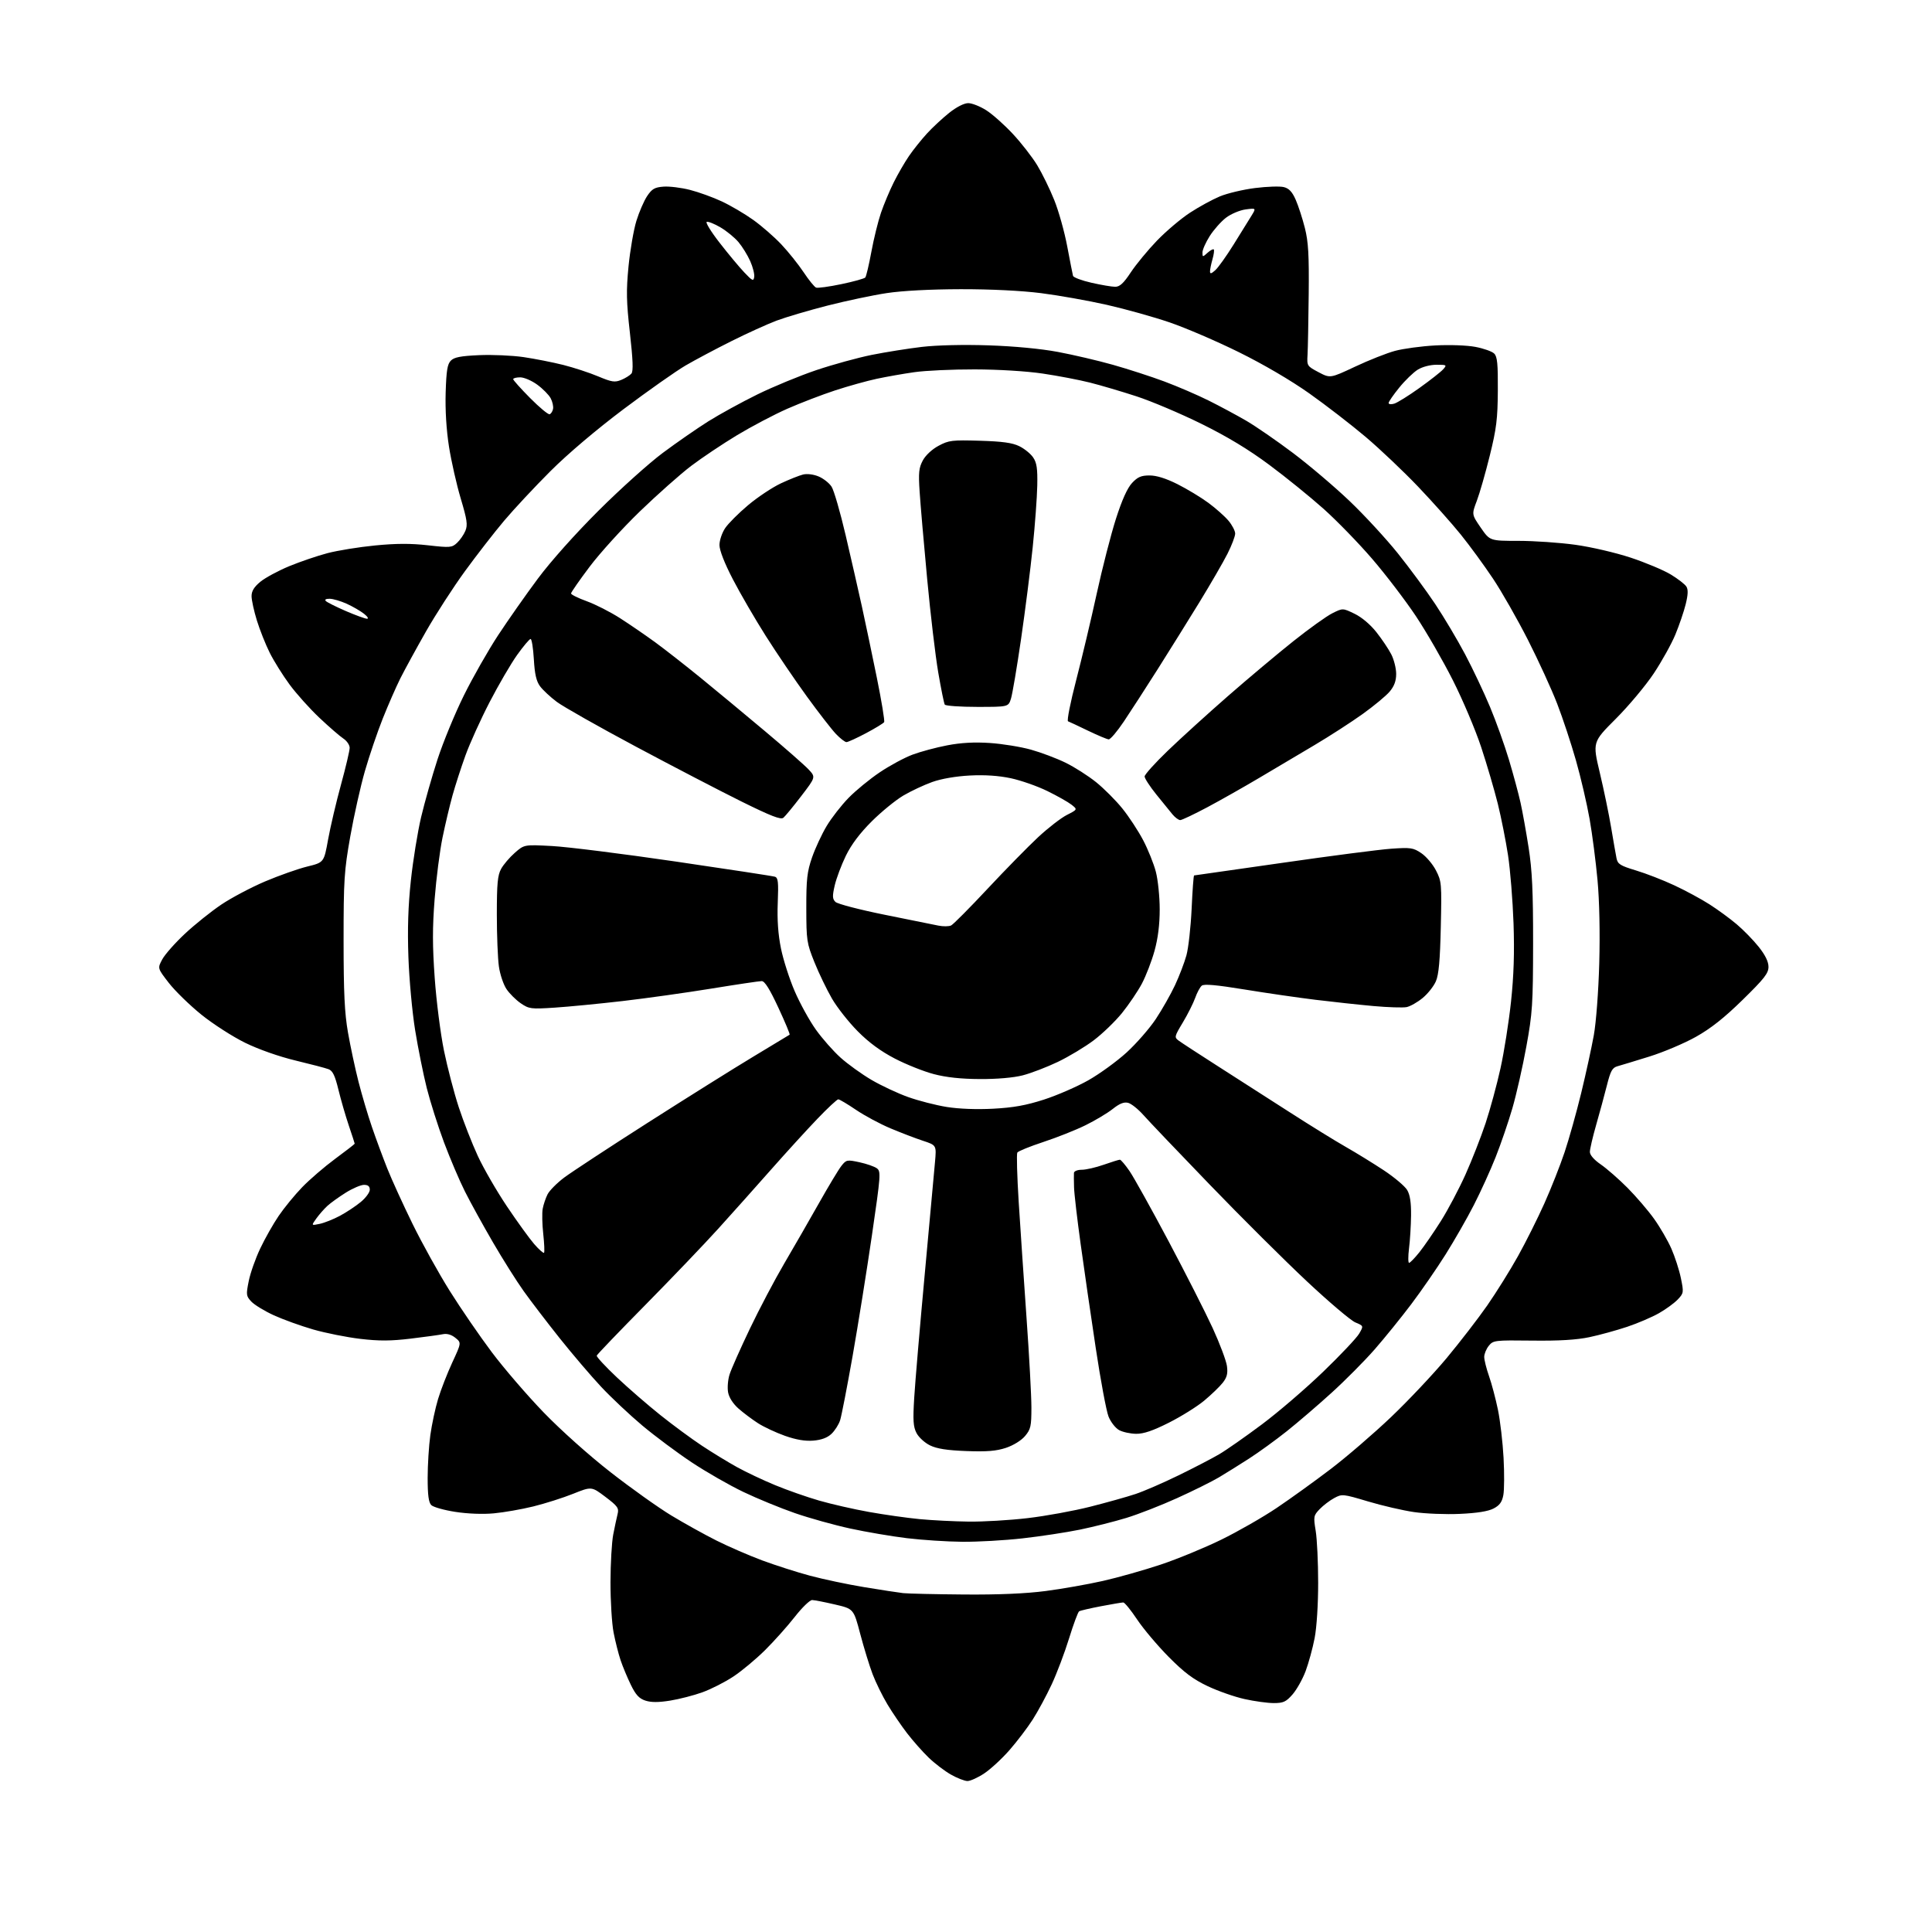 <?xml version="1.0" encoding="UTF-8" standalone="no"?>
<svg 
  version="1.1" 
  xmlns="http://www.w3.org/2000/svg" 
  xmlns:xlink="http://www.w3.org/1999/xlink" 
  xmlns:svg="http://www.w3.org/2000/svg"
  xmlns:rdf="http://www.w3.org/1999/02/22-rdf-syntax-ns#"
  xmlns:cc="http://creativecommons.org/ns#"
  xmlns:dc="http://purl.org/dc/elements/1.1/"
  viewBox="0 0 768 768"
  width="768"
  height="768"
>
<style>svg {background-color: white; }</style>"
<path stroke="none" fill="black" fill-rule="evenodd" d="M384.58,707.99C383.44,707.98 380.48,706.83 378.00,705.42C375.52,704.02 371.55,700.99 369.16,698.68C366.77,696.38 362.91,692.02 360.59,689.00C358.27,685.98 354.74,680.80 352.76,677.50C350.78,674.20 348.13,668.80 346.87,665.50C345.62,662.20 343.41,655.01 341.96,649.52C339.33,639.53 339.33,639.53 331.91,637.81C327.84,636.86 323.75,636.06 322.84,636.04C321.93,636.02 318.81,639.04 315.92,642.75C313.02,646.46 307.69,652.42 304.08,656.00C300.46,659.58 294.81,664.28 291.51,666.46C288.22,668.64 282.72,671.44 279.28,672.69C275.84,673.94 270.04,675.43 266.39,676.02C261.71,676.77 258.81,676.76 256.53,676.01C254.05,675.19 252.70,673.72 250.76,669.72C249.36,666.85 247.53,662.45 246.69,659.95C245.85,657.45 244.60,652.50 243.91,648.95C243.22,645.40 242.67,636.42 242.68,629.00C242.69,621.58 243.18,613.01 243.77,609.98C244.36,606.94 245.15,603.27 245.51,601.82C246.09,599.50 245.52,598.71 240.66,595.03C235.15,590.87 235.15,590.87 227.81,593.81C223.77,595.43 216.64,597.69 211.98,598.84C207.32,599.98 200.25,601.22 196.28,601.58C191.93,601.99 185.84,601.75 180.97,600.99C176.52,600.30 172.23,599.09 171.44,598.30C170.39,597.25 170.00,594.31 170.00,587.50C170.00,582.36 170.48,574.68 171.07,570.45C171.66,566.22 173.04,559.77 174.14,556.13C175.24,552.48 177.78,545.96 179.78,541.63C183.43,533.76 183.43,533.76 181.01,531.80C179.43,530.53 177.70,530.03 176.04,530.37C174.64,530.66 168.88,531.45 163.23,532.13C155.34,533.08 150.72,533.10 143.23,532.22C137.88,531.59 129.45,529.91 124.50,528.49C119.55,527.06 112.49,524.51 108.81,522.83C105.13,521.14 101.13,518.70 99.92,517.41C97.85,515.21 97.78,514.70 98.87,509.28C99.50,506.10 101.56,500.26 103.44,496.31C105.31,492.35 108.62,486.50 110.80,483.31C112.97,480.11 117.17,474.99 120.13,471.93C123.08,468.87 128.99,463.79 133.25,460.64C137.51,457.50 141.00,454.79 141.00,454.64C141.00,454.48 139.95,451.23 138.66,447.43C137.37,443.62 135.51,437.20 134.53,433.17C133.17,427.57 132.25,425.65 130.62,425.03C129.46,424.58 123.55,423.03 117.50,421.58C110.92,420.00 102.89,417.18 97.50,414.55C92.55,412.13 84.69,407.08 80.04,403.33C75.39,399.57 69.56,393.89 67.09,390.70C62.60,384.90 62.60,384.90 64.51,381.35C65.56,379.40 69.63,374.80 73.56,371.13C77.49,367.46 83.99,362.26 88.01,359.56C92.02,356.87 99.84,352.74 105.38,350.38C110.93,348.03 118.46,345.37 122.12,344.47C128.78,342.84 128.78,342.84 130.43,333.67C131.35,328.63 133.65,318.83 135.55,311.90C137.45,304.97 139.00,298.39 139.00,297.27C139.00,296.15 137.87,294.49 136.48,293.58C135.10,292.67 130.83,288.97 127.00,285.36C123.17,281.75 117.83,275.80 115.13,272.14C112.44,268.49 108.88,262.80 107.23,259.50C105.58,256.20 103.28,250.42 102.11,246.64C100.95,242.87 100.00,238.52 100.00,236.97C100.00,234.96 101.01,233.31 103.51,231.25C105.45,229.66 110.60,226.88 114.97,225.07C119.34,223.27 126.20,220.93 130.21,219.88C134.22,218.83 142.72,217.45 149.09,216.83C157.47,216.01 163.28,215.99 170.09,216.76C178.94,217.76 179.63,217.70 181.67,215.81C182.86,214.71 184.36,212.55 185.00,211.01C185.97,208.65 185.68,206.65 183.15,198.17C181.50,192.65 179.40,183.37 178.48,177.55C177.43,170.85 176.95,162.94 177.16,156.01C177.43,147.26 177.85,144.72 179.24,143.33C180.57,142.00 183.19,141.50 190.47,141.18C195.69,140.95 203.62,141.30 208.10,141.95C212.59,142.61 219.68,144.01 223.88,145.06C228.07,146.12 234.32,148.16 237.76,149.61C243.24,151.90 244.39,152.08 246.98,151.01C248.60,150.34 250.42,149.20 251.01,148.49C251.78,147.56 251.60,143.00 250.40,132.35C248.99,119.89 248.90,115.63 249.85,105.88C250.48,99.48 251.89,91.34 252.98,87.79C254.08,84.23 256.01,79.79 257.27,77.91C259.19,75.06 260.26,74.45 263.78,74.19C266.10,74.02 270.81,74.60 274.25,75.48C277.69,76.35 283.38,78.41 286.89,80.05C290.41,81.69 296.03,84.99 299.39,87.39C302.75,89.79 307.79,94.18 310.58,97.14C313.38,100.10 317.36,105.08 319.43,108.19C321.50,111.31 323.74,114.07 324.41,114.33C325.08,114.58 329.60,113.97 334.46,112.95C339.31,111.94 343.59,110.75 343.97,110.31C344.34,109.86 345.43,105.25 346.39,100.06C347.35,94.86 349.07,87.89 350.21,84.56C351.35,81.23 353.63,75.80 355.27,72.50C356.92,69.20 359.65,64.47 361.35,62.00C363.04,59.52 366.25,55.52 368.47,53.09C370.68,50.67 374.68,46.96 377.34,44.84C380.27,42.52 383.25,41.00 384.89,41.00C386.39,41.00 389.61,42.28 392.05,43.83C394.50,45.39 399.25,49.61 402.61,53.22C405.97,56.82 410.33,62.43 412.31,65.68C414.28,68.93 417.34,75.17 419.09,79.55C420.85,83.92 423.17,92.22 424.25,98.00C425.34,103.78 426.37,109.02 426.54,109.65C426.72,110.29 430.02,111.53 433.88,112.40C437.74,113.28 441.98,114.00 443.31,114.00C445.13,114.00 446.64,112.61 449.52,108.25C451.62,105.09 456.29,99.42 459.91,95.66C463.54,91.90 469.43,86.91 473.00,84.58C476.57,82.24 481.92,79.32 484.88,78.08C487.83,76.85 494.13,75.35 498.88,74.75C503.62,74.15 508.77,73.98 510.32,74.37C512.39,74.88 513.66,76.23 515.05,79.38C516.10,81.75 517.74,86.80 518.70,90.60C520.10,96.16 520.39,101.30 520.23,117.00C520.12,127.72 519.91,138.53 519.77,141.00C519.50,145.42 519.58,145.54 524.14,147.95C528.78,150.40 528.78,150.40 538.70,145.74C544.15,143.17 551.29,140.35 554.56,139.47C557.83,138.59 565.00,137.62 570.50,137.32C576.21,137.01 583.06,137.25 586.47,137.89C589.76,138.51 593.13,139.70 593.97,140.55C595.20,141.77 595.48,144.68 595.41,155.29C595.34,166.51 594.86,170.40 592.22,181.08C590.51,188.01 588.19,196.10 587.06,199.08C585.01,204.49 585.01,204.49 588.62,209.75C592.24,215.00 592.24,215.00 603.59,215.00C609.83,215.00 620.01,215.70 626.22,216.56C632.51,217.43 642.25,219.70 648.24,221.68C654.15,223.64 661.32,226.65 664.16,228.37C667.00,230.09 669.80,232.26 670.37,233.19C671.11,234.38 671.02,236.43 670.09,240.19C669.37,243.11 667.52,248.53 665.99,252.23C664.46,255.94 660.58,262.91 657.38,267.73C654.17,272.55 647.38,280.66 642.30,285.74C633.05,294.99 633.05,294.99 635.96,307.24C637.57,313.98 639.59,323.77 640.46,329.00C641.34,334.23 642.29,339.70 642.59,341.17C643.05,343.49 644.07,344.13 650.31,346.01C654.27,347.20 661.12,349.86 665.55,351.93C669.98,353.99 676.27,357.39 679.53,359.48C682.79,361.56 687.66,365.12 690.34,367.39C693.03,369.65 696.97,373.70 699.11,376.38C701.72,379.66 703.00,382.27 703.00,384.33C703.00,386.90 701.34,389.02 692.73,397.45C685.40,404.63 680.07,408.84 674.11,412.18C669.52,414.75 661.20,418.27 655.63,420.00C650.06,421.73 644.38,423.46 643.00,423.84C640.90,424.43 640.23,425.65 638.75,431.52C637.78,435.36 635.87,442.41 634.49,447.20C633.12,451.98 632.00,456.80 632.00,457.90C632.00,459.14 633.66,461.05 636.36,462.90C638.76,464.56 643.54,468.74 646.98,472.20C650.42,475.67 655.16,481.20 657.52,484.50C659.88,487.80 662.97,493.12 664.38,496.32C665.79,499.52 667.50,504.79 668.17,508.04C669.35,513.74 669.30,514.05 666.97,516.53C665.63,517.95 662.28,520.41 659.52,521.98C656.76,523.56 651.05,526.01 646.84,527.42C642.62,528.83 635.87,530.69 631.84,531.54C626.72,532.62 619.83,533.04 609.07,532.91C594.17,532.73 593.58,532.80 591.82,534.97C590.82,536.21 590.00,538.20 590.00,539.40C590.00,540.59 590.86,544.03 591.91,547.03C592.97,550.04 594.56,556.07 595.46,560.43C596.36,564.80 597.36,573.38 597.69,579.51C598.02,585.64 597.98,592.31 597.60,594.32C597.08,597.09 596.12,598.41 593.71,599.66C591.57,600.78 587.11,601.49 580.33,601.79C574.74,602.05 566.52,601.72 562.07,601.07C557.61,600.42 549.38,598.51 543.77,596.83C533.82,593.86 533.48,593.82 530.36,595.51C528.59,596.46 526.00,598.44 524.59,599.90C522.16,602.44 522.08,602.86 523.01,608.54C523.55,611.82 523.99,621.10 523.99,629.16C524.00,637.68 523.41,646.90 522.59,651.16C521.81,655.20 520.19,661.12 518.99,664.33C517.78,667.54 515.44,671.70 513.79,673.58C511.22,676.51 510.16,677.00 506.34,677.00C503.90,677.00 498.66,676.28 494.70,675.40C490.74,674.52 484.14,672.21 480.04,670.26C474.30,667.54 470.72,664.85 464.54,658.61C460.12,654.14 454.48,647.46 452.01,643.75C449.54,640.04 447.06,637.00 446.51,637.00C445.95,637.00 441.97,637.68 437.65,638.50C433.33,639.33 429.43,640.23 428.97,640.52C428.52,640.80 426.72,645.63 424.98,651.26C423.25,656.89 420.13,665.12 418.07,669.55C416.01,673.98 412.61,680.28 410.52,683.55C408.43,686.82 404.26,692.30 401.26,695.72C398.27,699.14 393.75,703.30 391.23,704.97C388.72,706.64 385.72,707.99 384.58,707.99zM383.20,633.84C396.99,633.95 407.84,633.48 415.70,632.45C422.19,631.61 432.40,629.80 438.40,628.45C444.39,627.10 454.74,624.17 461.40,621.95C468.05,619.73 478.90,615.26 485.50,612.03C492.10,608.80 502.00,603.13 507.50,599.43C513.00,595.73 522.67,588.76 529.00,583.94C535.33,579.12 546.09,569.85 552.93,563.34C559.77,556.83 569.70,546.29 575.01,539.93C580.31,533.56 587.60,524.11 591.21,518.93C594.81,513.74 600.31,504.93 603.42,499.34C606.54,493.75 611.26,484.30 613.93,478.34C616.60,472.38 620.21,463.23 621.96,458.00C623.71,452.77 626.68,442.20 628.55,434.50C630.42,426.80 632.68,416.45 633.57,411.50C634.49,406.39 635.42,394.02 635.73,382.89C636.06,370.83 635.80,358.13 635.04,349.89C634.37,342.53 632.95,331.55 631.88,325.50C630.81,319.45 628.38,309.01 626.47,302.30C624.57,295.59 621.20,285.44 619.00,279.74C616.80,274.03 611.58,262.65 607.41,254.43C603.23,246.22 596.97,235.22 593.48,230.00C590.00,224.78 584.24,216.90 580.69,212.50C577.15,208.10 569.52,199.55 563.76,193.50C557.99,187.45 548.60,178.54 542.89,173.70C537.17,168.87 527.10,161.08 520.50,156.41C513.15,151.21 502.30,144.85 492.50,140.01C483.70,135.66 471.30,130.33 464.95,128.16C458.60,125.99 447.35,122.85 439.95,121.17C432.55,119.50 420.80,117.41 413.84,116.53C406.00,115.54 393.83,114.94 381.84,114.96C369.84,114.99 358.71,115.57 352.50,116.51C347.00,117.34 336.40,119.58 328.94,121.48C321.48,123.39 312.37,126.08 308.69,127.46C305.01,128.85 296.94,132.51 290.75,135.61C284.56,138.70 276.38,143.05 272.56,145.27C268.75,147.49 257.64,155.31 247.88,162.64C237.04,170.80 225.73,180.38 218.82,187.28C212.59,193.50 204.29,202.39 200.37,207.04C196.45,211.69 189.45,220.71 184.81,227.08C180.17,233.45 173.19,244.25 169.30,251.08C165.42,257.91 160.84,266.29 159.13,269.69C157.43,273.09 154.28,280.29 152.13,285.69C149.99,291.09 146.80,300.45 145.06,306.50C143.32,312.55 140.70,324.25 139.24,332.50C136.81,346.23 136.58,349.75 136.58,374.00C136.59,394.70 136.97,402.68 138.33,410.46C139.29,415.93 141.16,424.71 142.50,429.96C143.84,435.21 146.24,443.32 147.85,448.00C149.45,452.68 152.20,460.10 153.95,464.50C155.70,468.90 160.22,478.80 163.99,486.50C167.76,494.20 174.43,506.22 178.81,513.20C183.19,520.19 190.71,531.15 195.52,537.55C200.33,543.95 209.60,554.72 216.13,561.48C223.01,568.59 234.21,578.60 242.75,585.26C250.86,591.59 261.71,599.31 266.86,602.43C272.01,605.54 280.11,610.04 284.86,612.42C289.61,614.80 297.77,618.34 303.00,620.29C308.23,622.23 316.77,624.97 322.00,626.37C327.23,627.77 336.90,629.82 343.50,630.91C350.10,632.00 357.07,633.07 359.00,633.29C360.93,633.50 371.81,633.75 383.20,633.84zM382.50,612.88C376.45,612.83 366.55,612.18 360.50,611.45C354.45,610.72 344.32,608.99 338.00,607.62C331.68,606.25 321.77,603.49 316.00,601.49C310.23,599.49 301.00,595.70 295.50,593.07C290.00,590.44 280.77,585.16 275.00,581.33C269.23,577.50 260.39,570.91 255.36,566.70C250.34,562.48 242.95,555.54 238.95,551.26C234.95,546.99 227.53,538.29 222.46,531.93C217.39,525.56 210.97,517.16 208.18,513.25C205.39,509.35 199.89,500.62 195.96,493.86C192.03,487.10 187.02,478.02 184.84,473.67C182.65,469.33 178.91,460.54 176.51,454.14C174.12,447.74 171.03,438.00 169.64,432.50C168.26,427.00 166.18,416.65 165.02,409.50C163.86,402.35 162.66,389.30 162.35,380.50C161.95,369.31 162.24,360.14 163.33,349.99C164.18,342.01 166.02,330.68 167.40,324.82C168.79,318.96 171.73,308.61 173.93,301.83C176.14,295.05 180.83,283.65 184.37,276.50C187.90,269.35 194.05,258.55 198.02,252.50C202.00,246.45 209.11,236.32 213.82,230.00C218.90,223.17 228.69,212.20 237.94,202.98C246.50,194.44 258.00,184.10 263.50,180.01C269.00,175.91 277.13,170.28 281.56,167.49C286.00,164.71 294.77,159.89 301.06,156.80C307.35,153.71 317.90,149.36 324.50,147.13C331.10,144.91 341.00,142.19 346.50,141.08C352.00,139.98 360.97,138.55 366.44,137.90C372.44,137.20 382.93,136.95 392.94,137.28C403.15,137.62 413.72,138.62 420.50,139.89C426.55,141.02 436.40,143.32 442.39,145.01C448.38,146.70 457.61,149.69 462.89,151.66C468.18,153.64 476.10,157.05 480.50,159.25C484.90,161.44 491.59,165.04 495.37,167.23C499.15,169.43 507.53,175.21 514.00,180.08C520.48,184.96 530.59,193.55 536.49,199.18C542.39,204.81 551.01,214.16 555.66,219.96C560.31,225.76 566.98,234.81 570.49,240.07C574.00,245.33 579.36,254.34 582.40,260.09C585.45,265.85 589.91,275.27 592.31,281.03C594.72,286.79 598.10,296.23 599.83,302.00C601.56,307.77 603.62,315.43 604.42,319.00C605.22,322.57 606.67,330.68 607.66,337.00C609.06,345.98 609.45,354.31 609.43,375.00C609.40,399.24 609.17,402.74 606.75,416.00C605.30,423.98 602.80,435.00 601.21,440.50C599.61,446.00 596.61,454.77 594.53,460.00C592.46,465.23 588.57,473.77 585.89,479.00C583.22,484.23 578.16,493.06 574.66,498.64C571.16,504.21 565.01,513.12 560.99,518.44C556.98,523.76 550.44,531.83 546.46,536.39C542.48,540.94 534.78,548.70 529.36,553.62C523.94,558.55 515.90,565.45 511.50,568.95C507.10,572.45 500.35,577.34 496.50,579.82C492.65,582.30 487.25,585.66 484.50,587.30C481.75,588.93 474.29,592.64 467.92,595.52C461.55,598.41 452.48,601.95 447.76,603.39C443.05,604.83 434.76,606.92 429.35,608.04C423.93,609.15 413.65,610.72 406.50,611.52C399.35,612.33 388.55,612.94 382.50,612.88zM385.01,604.86C390.78,604.94 401.36,604.32 408.50,603.48C415.64,602.65 426.84,600.60 433.39,598.94C439.94,597.28 448.04,595.01 451.40,593.89C454.75,592.77 462.45,589.43 468.50,586.47C474.55,583.52 481.80,579.76 484.61,578.11C487.42,576.47 495.07,571.12 501.61,566.23C508.15,561.34 519.12,551.92 526.00,545.28C532.88,538.65 539.31,531.83 540.29,530.14C542.08,527.06 542.08,527.06 538.77,525.68C536.94,524.91 528.26,517.55 519.48,509.32C510.69,501.09 493.33,483.81 480.90,470.92C468.46,458.04 456.59,445.58 454.52,443.24C452.44,440.89 449.70,438.71 448.43,438.39C446.78,437.98 445.02,438.68 442.31,440.84C440.21,442.50 435.35,445.41 431.50,447.30C427.65,449.20 420.12,452.19 414.76,453.95C409.40,455.72 404.74,457.61 404.40,458.16C404.06,458.72 404.31,467.57 404.95,477.83C405.60,488.10 407.00,508.81 408.06,523.85C409.13,538.89 410.00,554.94 410.00,559.52C410.00,566.97 409.73,568.16 407.47,570.85C405.99,572.61 402.85,574.55 399.89,575.54C396.02,576.82 392.32,577.12 384.17,576.82C376.49,576.53 372.44,575.90 369.71,574.57C367.62,573.56 365.20,571.35 364.33,569.66C363.02,567.14 362.86,564.64 363.42,555.55C363.79,549.47 365.67,527.40 367.60,506.50C369.52,485.60 371.36,465.52 371.68,461.88C372.27,455.25 372.27,455.25 366.88,453.47C363.92,452.50 358.11,450.27 353.97,448.53C349.82,446.79 343.66,443.48 340.27,441.18C336.88,438.88 333.71,437.00 333.23,437.00C332.74,437.00 329.00,440.49 324.92,444.75C320.83,449.01 312.54,458.10 306.49,464.95C300.45,471.80 291.00,482.37 285.50,488.45C280.00,494.53 266.95,508.17 256.50,518.77C246.05,529.36 237.37,538.41 237.21,538.88C237.06,539.34 240.66,543.23 245.21,547.52C249.77,551.82 257.55,558.56 262.50,562.51C267.45,566.47 274.88,571.94 279.00,574.67C283.12,577.40 289.43,581.25 293.00,583.22C296.57,585.19 303.37,588.41 308.10,590.36C312.82,592.32 320.68,595.08 325.56,596.49C330.44,597.90 339.40,599.95 345.47,601.03C351.54,602.12 360.55,603.39 365.50,603.87C370.45,604.34 379.23,604.79 385.01,604.86zM323.28,572.67C320.02,572.93 316.44,572.32 312.00,570.75C308.43,569.48 303.62,567.23 301.32,565.75C299.03,564.28 295.55,561.67 293.60,559.96C291.41,558.03 289.82,555.57 289.43,553.49C289.09,551.64 289.35,548.41 290.03,546.32C290.70,544.22 294.31,536.09 298.05,528.26C301.79,520.43 307.95,508.73 311.75,502.26C315.55,495.79 321.77,484.97 325.58,478.22C329.39,471.46 333.40,464.80 334.50,463.42C336.41,461.02 336.72,460.95 341.64,462.01C344.47,462.62 347.57,463.70 348.55,464.41C350.22,465.64 350.12,467.00 346.60,491.10C344.56,505.07 341.11,526.62 338.93,539.00C336.74,551.38 334.51,562.90 333.95,564.60C333.40,566.31 331.84,568.74 330.50,570.00C328.86,571.54 326.51,572.41 323.28,572.67zM451.65,569.96C449.37,569.94 446.32,569.28 444.87,568.49C443.43,567.71 441.53,565.28 440.66,563.11C439.79,560.94 437.50,548.66 435.57,535.83C433.63,523.00 430.93,504.40 429.57,494.50C428.20,484.60 427.02,474.48 426.95,472.00C426.87,469.52 426.86,466.94 426.91,466.25C426.96,465.55 428.32,465.00 430.02,465.00C431.69,465.00 435.61,464.10 438.74,463.00C441.87,461.90 444.76,461.00 445.17,461.00C445.57,461.00 447.29,463.02 448.99,465.49C450.69,467.96 457.68,480.52 464.52,493.39C471.35,506.27 479.26,521.83 482.08,527.98C484.90,534.13 487.44,540.90 487.73,543.02C488.13,546.00 487.75,547.51 486.04,549.69C484.83,551.23 481.51,554.43 478.67,556.79C475.83,559.15 469.52,563.09 464.65,565.54C458.30,568.74 454.62,569.99 451.65,569.96zM560.13,502.00C560.54,502.00 562.39,500.09 564.26,497.75C566.12,495.41 569.94,489.86 572.75,485.42C575.56,480.98 579.96,472.65 582.54,466.92C585.11,461.19 588.71,452.00 590.54,446.50C592.36,441.00 595.03,431.20 596.46,424.71C597.90,418.23 599.78,406.31 600.65,398.21C601.76,387.78 602.05,378.70 601.65,367.00C601.33,357.93 600.35,345.77 599.47,340.00C598.59,334.23 596.76,325.00 595.40,319.50C594.03,314.00 591.07,303.89 588.80,297.03C586.54,290.18 581.47,278.19 577.53,270.40C573.59,262.60 566.96,251.11 562.80,244.86C558.63,238.61 550.84,228.41 545.49,222.19C540.14,215.96 531.43,207.00 526.13,202.26C520.83,197.53 511.11,189.65 504.52,184.76C496.26,178.62 487.87,173.56 477.52,168.45C469.26,164.38 457.68,159.47 451.78,157.55C445.89,155.63 437.57,153.17 433.28,152.09C429.00,151.01 420.55,149.39 414.50,148.50C408.03,147.54 396.88,146.86 387.44,146.84C378.61,146.82 367.81,147.32 363.44,147.95C359.07,148.57 352.35,149.76 348.50,150.58C344.65,151.40 337.23,153.47 332.00,155.18C326.77,156.89 318.22,160.18 312.98,162.48C307.74,164.79 298.74,169.53 292.98,173.00C287.22,176.48 279.00,181.98 274.71,185.23C270.43,188.49 261.28,196.61 254.37,203.28C247.46,209.96 238.48,219.84 234.41,225.25C230.33,230.66 227.00,235.46 227.00,235.91C227.00,236.36 229.81,237.75 233.25,239.00C236.69,240.24 242.65,243.28 246.50,245.75C250.35,248.22 256.65,252.54 260.50,255.35C264.35,258.17 272.45,264.50 278.50,269.43C284.55,274.36 296.02,283.88 304.00,290.58C311.98,297.27 319.80,304.14 321.39,305.83C324.28,308.91 324.28,308.91 318.52,316.43C315.35,320.57 312.15,324.46 311.41,325.07C310.38,325.93 306.52,324.43 294.78,318.63C286.38,314.47 267.46,304.64 252.75,296.78C238.03,288.92 223.89,280.92 221.32,278.99C218.76,277.07 215.76,274.28 214.67,272.79C213.20,270.80 212.55,267.97 212.21,262.04C211.95,257.62 211.37,254.00 210.92,254.00C210.47,254.00 208.07,256.85 205.58,260.33C203.09,263.82 198.17,272.26 194.64,279.08C191.10,285.91 186.79,295.43 185.05,300.23C183.31,305.03 180.98,312.23 179.87,316.23C178.76,320.23 176.97,327.77 175.90,332.99C174.83,338.20 173.42,349.15 172.78,357.32C171.88,368.73 171.89,376.02 172.81,388.83C173.46,398.00 175.12,410.97 176.49,417.66C177.86,424.35 180.51,434.47 182.37,440.16C184.24,445.85 187.64,454.55 189.93,459.50C192.22,464.45 197.43,473.46 201.50,479.53C205.57,485.59 210.45,492.34 212.35,494.53C214.25,496.71 216.01,498.27 216.26,498.00C216.51,497.73 216.37,494.35 215.95,490.50C215.52,486.65 215.43,482.15 215.73,480.50C216.04,478.85 216.90,476.27 217.66,474.77C218.41,473.27 221.39,470.27 224.26,468.11C227.14,465.95 242.10,456.13 257.50,446.30C272.90,436.47 291.80,424.63 299.50,420.00C307.20,415.37 313.68,411.46 313.89,411.31C314.11,411.16 312.09,406.31 309.39,400.52C305.97,393.16 303.99,390.00 302.79,390.00C301.84,390.00 292.84,391.34 282.79,392.98C272.73,394.62 256.85,396.84 247.50,397.93C238.15,399.01 226.00,400.19 220.50,400.55C211.06,401.17 210.31,401.07 207.02,398.83C205.11,397.52 202.55,394.98 201.34,393.18C200.12,391.37 198.76,387.33 198.32,384.20C197.87,381.06 197.50,371.75 197.50,363.50C197.50,351.27 197.81,347.93 199.20,345.40C200.13,343.69 202.58,340.82 204.64,339.01C208.39,335.72 208.39,335.72 219.44,336.31C225.52,336.63 247.60,339.40 268.50,342.46C289.40,345.52 307.19,348.24 308.04,348.51C309.32,348.92 309.50,350.64 309.17,358.89C308.90,365.61 309.31,371.43 310.44,377.00C311.35,381.51 313.81,389.17 315.90,394.01C317.99,398.86 321.77,405.73 324.31,409.28C326.84,412.83 331.26,417.85 334.13,420.42C336.99,423.00 342.52,426.98 346.42,429.27C350.31,431.55 356.88,434.63 361.01,436.10C365.13,437.57 372.02,439.34 376.31,440.03C381.14,440.81 388.20,441.08 394.81,440.73C402.86,440.30 407.85,439.40 415.00,437.10C420.23,435.41 428.17,431.95 432.66,429.41C437.14,426.87 443.98,421.90 447.85,418.37C451.72,414.83 456.93,408.86 459.44,405.10C461.94,401.33 465.38,395.27 467.08,391.64C468.78,388.01 470.82,382.67 471.62,379.77C472.42,376.87 473.35,368.54 473.69,361.25C474.02,353.96 474.46,348.00 474.67,348.00C474.87,348.00 490.66,345.74 509.77,342.99C528.87,340.23 548.33,337.71 553.00,337.38C560.81,336.84 561.78,336.98 565.00,339.15C566.92,340.45 569.55,343.54 570.82,346.01C573.05,350.32 573.13,351.21 572.74,368.50C572.44,381.79 571.93,387.44 570.79,390.07C569.94,392.04 567.57,395.04 565.51,396.73C563.46,398.42 560.59,400.05 559.14,400.34C557.69,400.62 551.77,400.44 546.00,399.92C540.23,399.40 529.88,398.28 523.00,397.44C516.12,396.60 503.41,394.76 494.74,393.34C483.54,391.51 478.62,391.07 477.72,391.82C477.02,392.40 475.84,394.59 475.10,396.69C474.36,398.78 472.17,403.15 470.22,406.40C466.80,412.10 466.74,412.34 468.59,413.70C469.64,414.48 476.57,419.00 484.00,423.75C491.43,428.50 504.25,436.72 512.50,442.02C520.75,447.33 530.88,453.59 535.00,455.93C539.12,458.28 545.93,462.47 550.12,465.24C554.31,468.02 558.47,471.53 559.37,473.05C560.51,474.97 560.97,478.03 560.92,483.15C560.87,487.19 560.51,493.09 560.11,496.25C559.72,499.41 559.73,502.00 560.13,502.00zM127.10,486.50C128.97,486.11 132.59,484.66 135.15,483.29C137.70,481.92 141.42,479.46 143.40,477.82C145.38,476.19 147.00,473.99 147.00,472.93C147.00,471.58 146.30,471.00 144.70,471.00C143.43,471.00 140.17,472.40 137.45,474.10C134.73,475.81 131.44,478.17 130.15,479.35C128.86,480.53 126.88,482.79 125.75,484.36C123.70,487.22 123.70,487.22 127.10,486.50zM389.54,428.94C382.05,428.91 376.16,428.28 371.23,426.98C367.23,425.94 360.26,423.16 355.73,420.81C350.13,417.90 345.42,414.45 341.00,409.99C337.43,406.40 332.80,400.54 330.73,396.98C328.66,393.41 325.52,386.90 323.75,382.50C320.69,374.88 320.54,373.85 320.52,361.00C320.50,349.49 320.84,346.52 322.79,340.87C324.05,337.23 326.66,331.61 328.60,328.37C330.53,325.14 334.45,320.11 337.31,317.18C340.16,314.25 345.74,309.68 349.70,307.02C353.65,304.36 359.50,301.20 362.70,300.00C365.89,298.80 372.10,297.13 376.50,296.29C382.02,295.23 387.30,294.94 393.50,295.35C398.45,295.68 405.79,296.87 409.82,298.00C413.84,299.12 420.02,301.45 423.56,303.18C427.09,304.90 432.56,308.39 435.72,310.93C438.87,313.47 443.58,318.19 446.17,321.41C448.77,324.63 452.48,330.29 454.42,333.98C456.36,337.67 458.63,343.32 459.47,346.55C460.31,349.78 461.00,356.50 461.00,361.48C461.00,367.57 460.32,372.99 458.93,378.01C457.79,382.12 455.52,387.99 453.89,391.06C452.26,394.12 448.71,399.35 446.02,402.69C443.32,406.02 438.28,410.89 434.81,413.51C431.34,416.14 424.90,420.01 420.50,422.12C416.10,424.22 409.82,426.63 406.54,427.47C402.87,428.41 396.34,428.98 389.54,428.94zM378.09,367.88C378.96,367.45 385.48,360.89 392.57,353.30C399.67,345.71 408.71,336.49 412.66,332.81C416.62,329.12 421.77,325.14 424.11,323.95C428.36,321.78 428.36,321.78 425.93,319.87C424.59,318.82 420.26,316.37 416.31,314.44C412.35,312.50 405.83,310.22 401.81,309.36C396.93,308.33 391.50,307.97 385.50,308.28C379.97,308.57 374.21,309.56 370.57,310.86C367.31,312.03 362.15,314.44 359.10,316.24C356.06,318.03 350.40,322.65 346.53,326.50C341.82,331.20 338.43,335.70 336.25,340.16C334.47,343.82 332.48,349.12 331.82,351.94C330.84,356.22 330.88,357.31 332.09,358.52C332.89,359.32 341.63,361.60 351.52,363.60C361.41,365.60 371.07,367.55 373.00,367.94C374.93,368.33 377.22,368.30 378.09,367.88zM469.16,326.00C468.51,326.00 467.14,324.99 466.10,323.75C465.06,322.51 462.14,318.92 459.61,315.76C457.07,312.61 455.00,309.41 455.00,308.66C455.00,307.91 459.16,303.28 464.25,298.39C469.34,293.49 480.08,283.73 488.13,276.70C496.17,269.68 507.87,259.86 514.13,254.88C520.38,249.90 527.36,244.90 529.64,243.77C533.77,241.71 533.77,241.71 538.46,243.98C541.30,245.35 544.74,248.25 547.15,251.31C549.35,254.09 552.01,258.06 553.07,260.14C554.13,262.22 555.00,265.70 555.00,267.88C555.00,270.68 554.24,272.75 552.42,274.91C551.00,276.60 546.16,280.61 541.67,283.83C537.18,287.05 528.55,292.62 522.50,296.21C516.45,299.79 506.55,305.67 500.50,309.26C494.45,312.85 485.19,318.09 479.92,320.90C474.65,323.70 469.81,326.00 469.16,326.00zM336.48,295.00C335.88,295.00 334.00,293.54 332.29,291.75C330.59,289.96 325.38,283.25 320.72,276.83C316.06,270.42 308.73,259.62 304.43,252.83C300.13,246.05 294.23,235.89 291.31,230.25C287.99,223.85 286.00,218.75 286.00,216.65C286.00,214.80 287.02,211.78 288.27,209.93C289.51,208.08 293.63,203.96 297.42,200.78C301.21,197.60 307.05,193.72 310.40,192.15C313.76,190.58 317.73,189.00 319.24,188.63C320.85,188.24 323.40,188.56 325.41,189.40C327.30,190.19 329.61,192.00 330.55,193.44C331.49,194.87 334.01,203.57 336.16,212.77C338.31,221.97 341.21,234.68 342.60,241.00C343.99,247.32 346.66,260.09 348.55,269.36C350.43,278.64 351.75,286.60 351.46,287.06C351.18,287.52 347.94,289.49 344.26,291.45C340.58,293.40 337.08,295.00 336.48,295.00zM440.72,293.91C440.05,293.87 436.35,292.31 432.50,290.46C428.65,288.60 425.08,286.92 424.56,286.73C424.05,286.53 425.50,279.20 427.78,270.44C430.06,261.67 433.74,246.18 435.96,236.00C438.18,225.82 441.62,212.43 443.60,206.24C446.01,198.73 448.14,193.99 450.01,191.99C452.25,189.59 453.63,189.00 456.98,189.00C459.76,189.00 463.49,190.17 468.10,192.48C471.91,194.40 477.43,197.73 480.35,199.89C483.28,202.05 486.87,205.24 488.34,206.99C489.80,208.73 491.00,211.03 491.00,212.11C491.00,213.18 489.63,216.78 487.95,220.11C486.27,223.44 481.26,232.08 476.83,239.33C472.39,246.57 464.91,258.57 460.21,266.00C455.50,273.43 449.47,282.76 446.79,286.75C444.12,290.74 441.39,293.96 440.72,293.91zM388.48,281.00C381.68,281.00 375.87,280.59 375.56,280.09C375.25,279.60 374.09,273.86 372.97,267.34C371.85,260.83 369.86,244.03 368.55,230.00C367.23,215.97 365.89,200.45 365.57,195.50C365.06,187.87 365.26,185.97 366.84,183.02C367.95,180.97 370.50,178.59 373.11,177.20C377.15,175.03 378.44,174.88 389.50,175.20C398.49,175.47 402.43,176.01 405.19,177.37C407.22,178.36 409.70,180.37 410.69,181.84C412.13,183.95 412.47,186.26 412.33,193.00C412.24,197.68 411.43,208.70 410.52,217.50C409.62,226.30 407.53,242.72 405.89,254.00C404.25,265.27 402.44,275.96 401.87,277.75C400.84,281.00 400.84,281.00 388.48,281.00zM145.88,245.96C146.65,245.98 146.12,245.10 144.70,243.98C143.29,242.87 140.20,241.08 137.82,240.00C135.44,238.93 132.40,238.03 131.05,238.02C129.51,238.01 128.95,238.35 129.55,238.94C130.07,239.46 133.65,241.24 137.50,242.91C141.35,244.57 145.12,245.94 145.88,245.96zM218.48,164.67C219.04,164.49 219.66,163.52 219.85,162.54C220.04,161.55 219.61,159.64 218.90,158.31C218.18,156.97 215.80,154.55 213.60,152.94C211.40,151.32 208.34,150.00 206.80,150.00C205.26,150.00 204.00,150.33 204.00,150.72C204.00,151.12 207.03,154.50 210.73,158.23C214.43,161.96 217.92,164.86 218.48,164.67zM554.25,160.45C555.49,160.07 559.98,157.28 564.22,154.24C568.47,151.20 572.70,147.88 573.63,146.86C575.24,145.07 575.14,145.00 571.02,145.00C568.52,145.00 565.43,145.81 563.59,146.94C561.86,148.01 558.54,151.22 556.22,154.08C553.90,156.93 552.00,159.69 552.00,160.20C552.00,160.72 553.01,160.83 554.25,160.45zM299.81,110.10C299.99,108.99 299.27,106.15 298.22,103.79C297.17,101.43 295.07,98.03 293.55,96.23C292.03,94.43 288.82,91.81 286.41,90.39C284.00,88.98 281.54,87.99 280.94,88.19C280.35,88.38 282.65,92.14 286.07,96.52C289.48,100.91 293.90,106.22 295.89,108.31C299.08,111.68 299.54,111.89 299.81,110.10zM483.11,107.40C484.27,106.36 487.53,101.78 490.36,97.24C493.19,92.70 496.37,87.57 497.43,85.84C499.37,82.69 499.37,82.69 495.15,83.25C492.81,83.57 489.33,85.04 487.36,86.54C485.40,88.04 482.49,91.32 480.89,93.83C479.30,96.34 478.00,99.27 478.00,100.35C478.00,102.25 478.06,102.25 480.01,100.49C481.11,99.50 482.23,98.89 482.49,99.16C482.75,99.42 482.52,101.17 481.98,103.06C481.44,104.94 481.00,107.12 481.00,107.90C481.00,108.96 481.53,108.83 483.11,107.40z" />

</svg>